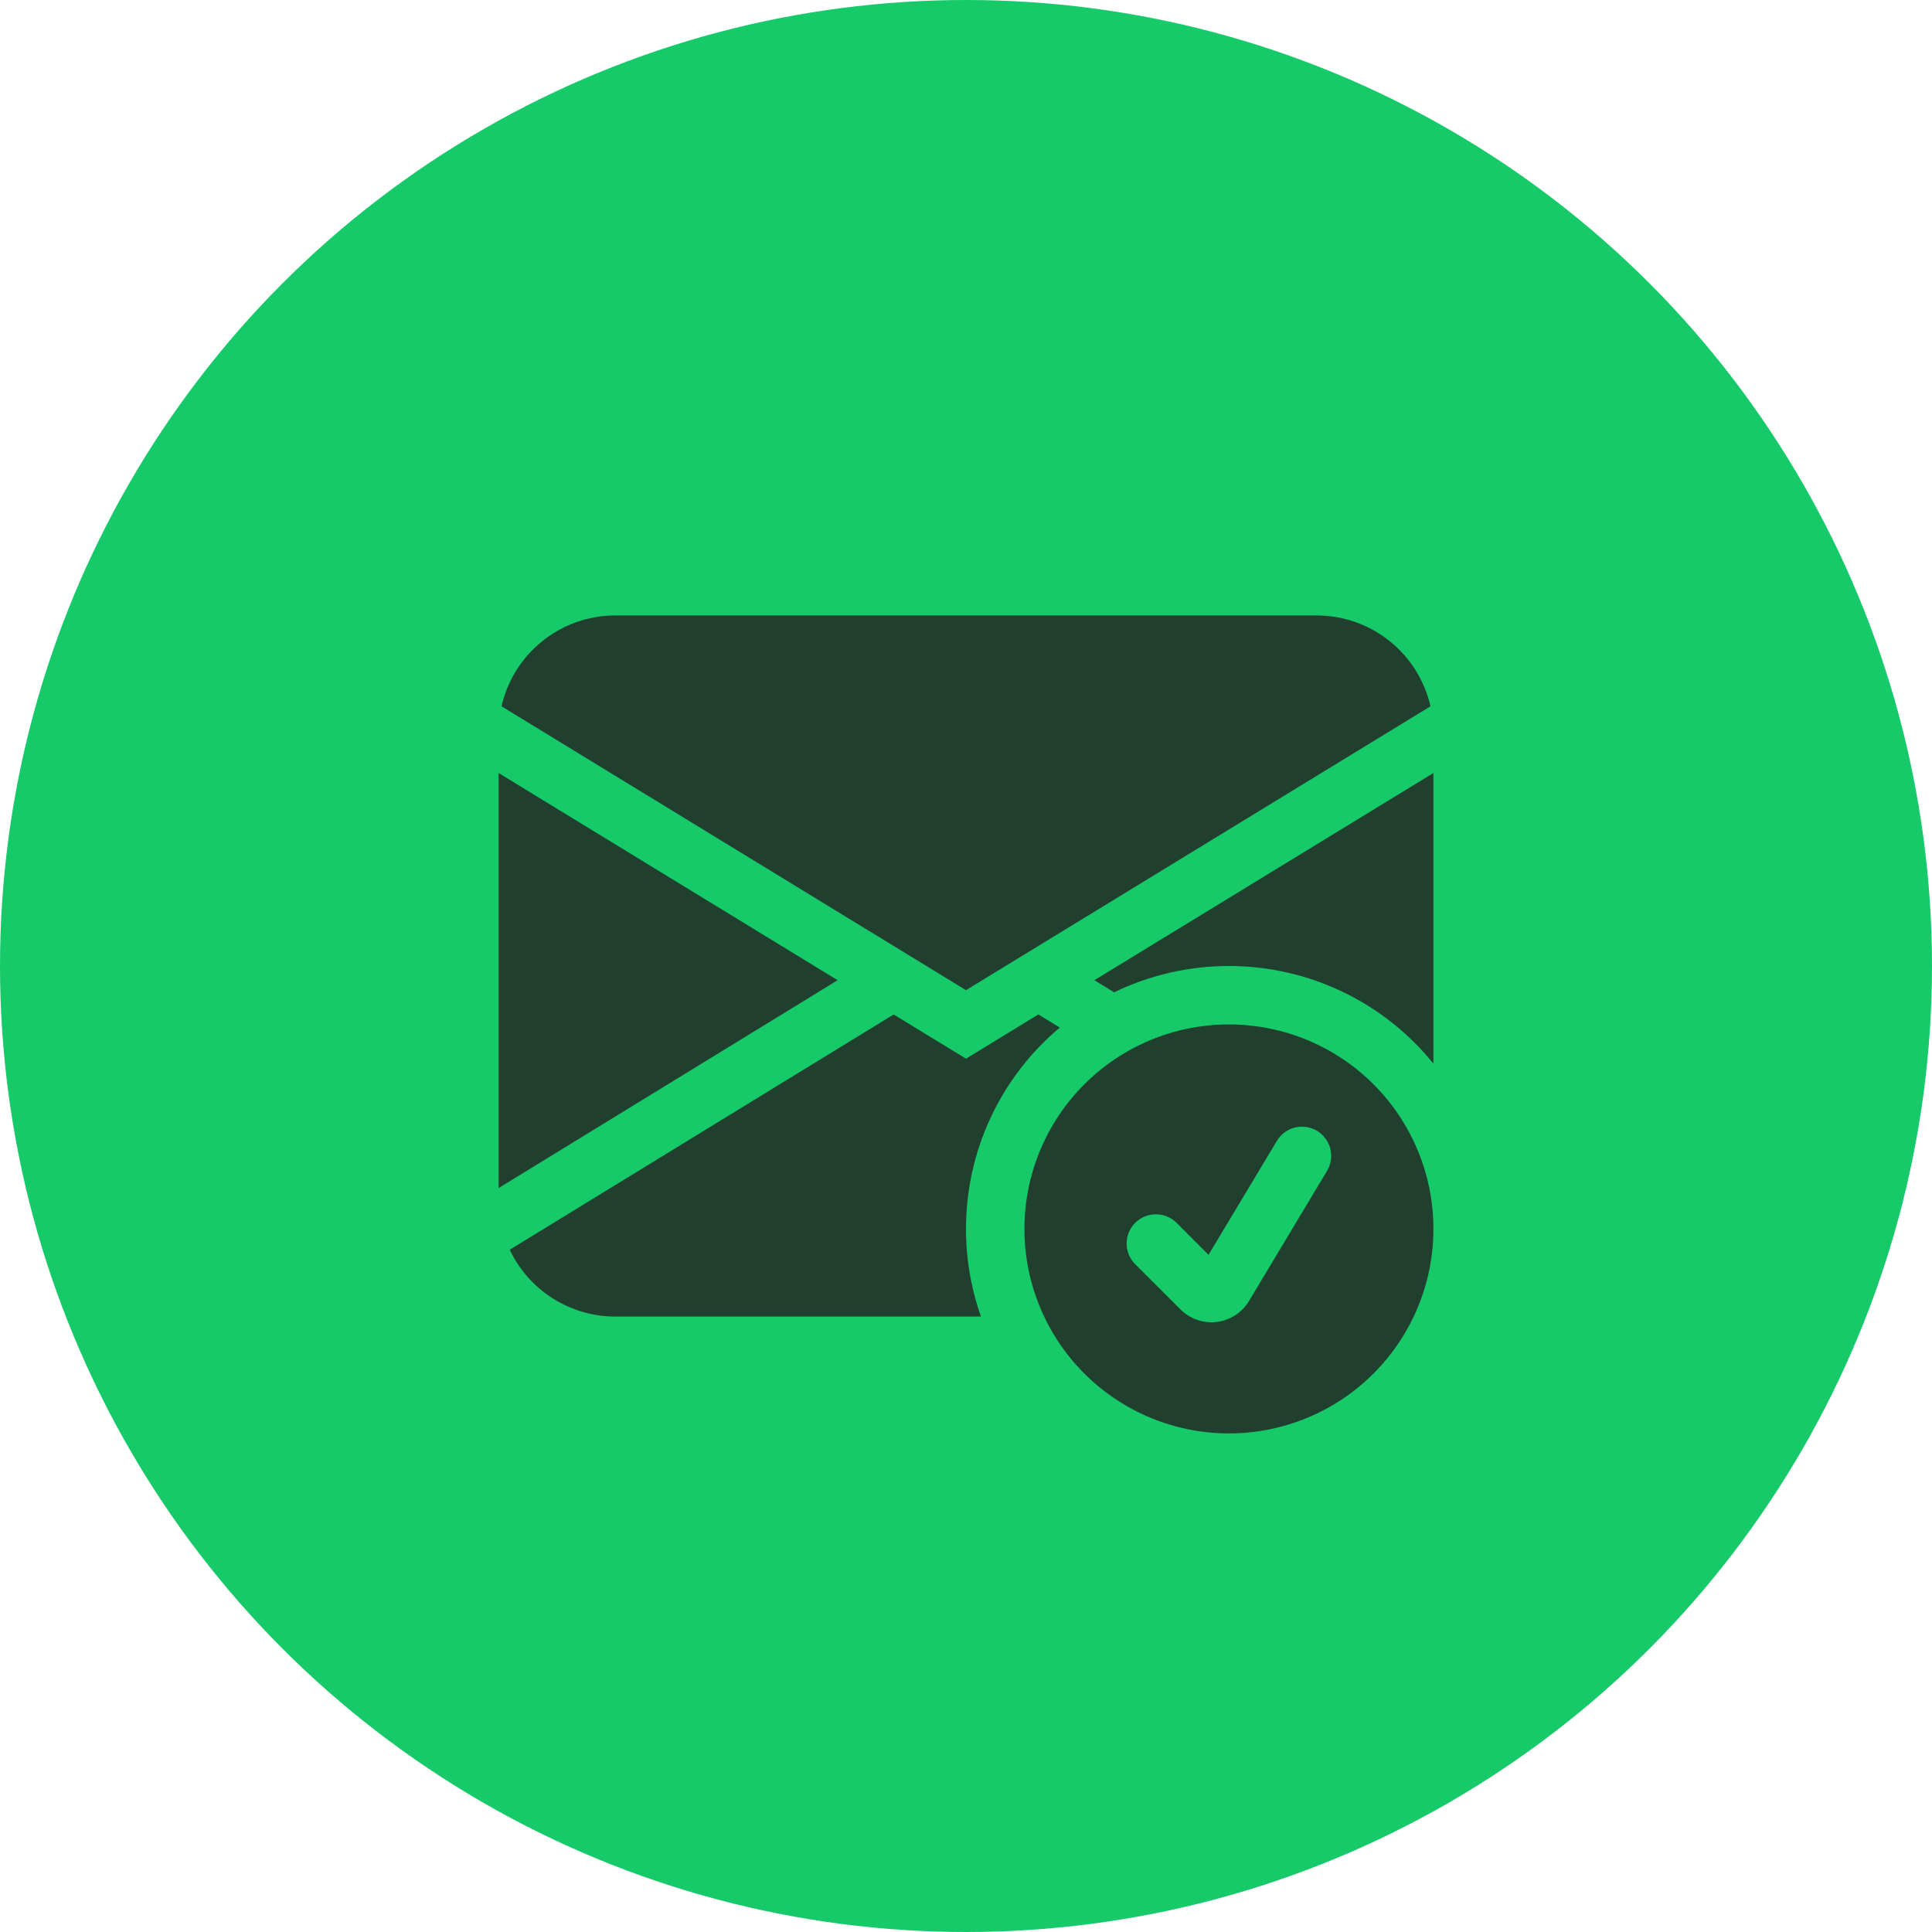<svg width="62" height="62" viewBox="0 0 62 62" fill="none" xmlns="http://www.w3.org/2000/svg">
<circle cx="31" cy="31" r="31" fill="#17CA69"/>
<path d="M16.094 22.666C16.283 21.837 16.747 21.098 17.412 20.568C18.076 20.038 18.9 19.75 19.75 19.75H42.25C43.1 19.75 43.924 20.038 44.588 20.568C45.252 21.098 45.717 21.837 45.906 22.666L31 31.776L16.094 22.666ZM16 24.807V38.127L26.881 31.456L16 24.807ZM28.677 32.556L16.358 40.105C16.662 40.747 17.142 41.29 17.743 41.669C18.343 42.049 19.04 42.251 19.75 42.25H31.48C31.162 41.346 30.999 40.395 31 39.438C30.999 38.206 31.268 36.989 31.788 35.872C32.308 34.756 33.067 33.767 34.011 32.976L33.323 32.554L31 33.974L28.677 32.556ZM46 24.807V34.133C45.209 33.155 44.209 32.365 43.074 31.823C41.938 31.281 40.696 31 39.438 31C38.161 30.999 36.902 31.288 35.753 31.844L35.119 31.456L46 24.807Z" fill="#203F2F"/>
<path d="M46 39.438C46 41.178 45.309 42.847 44.078 44.078C42.847 45.309 41.178 46 39.438 46C37.697 46 36.028 45.309 34.797 44.078C33.566 42.847 32.875 41.178 32.875 39.438C32.875 37.697 33.566 36.028 34.797 34.797C36.028 33.566 37.697 32.875 39.438 32.875C41.178 32.875 42.847 33.566 44.078 34.797C45.309 36.028 46 37.697 46 39.438ZM42.263 36.289C42.157 36.226 42.04 36.184 41.919 36.166C41.797 36.148 41.673 36.154 41.553 36.184C41.434 36.214 41.321 36.267 41.222 36.341C41.124 36.414 41.04 36.506 40.977 36.612L38.783 40.268L37.758 39.242C37.581 39.066 37.343 38.968 37.094 38.968C36.845 38.968 36.606 39.066 36.43 39.242C36.254 39.419 36.155 39.657 36.155 39.906C36.155 40.155 36.254 40.394 36.43 40.57L37.881 42.019C38.032 42.171 38.216 42.286 38.418 42.355C38.62 42.425 38.836 42.448 39.048 42.422C39.26 42.396 39.464 42.322 39.643 42.205C39.822 42.089 39.972 41.933 40.083 41.749L42.586 37.576C42.649 37.47 42.691 37.353 42.709 37.231C42.727 37.109 42.721 36.985 42.691 36.866C42.661 36.746 42.608 36.634 42.534 36.535C42.461 36.436 42.369 36.353 42.263 36.289Z" fill="#203F2F"/>
</svg>
